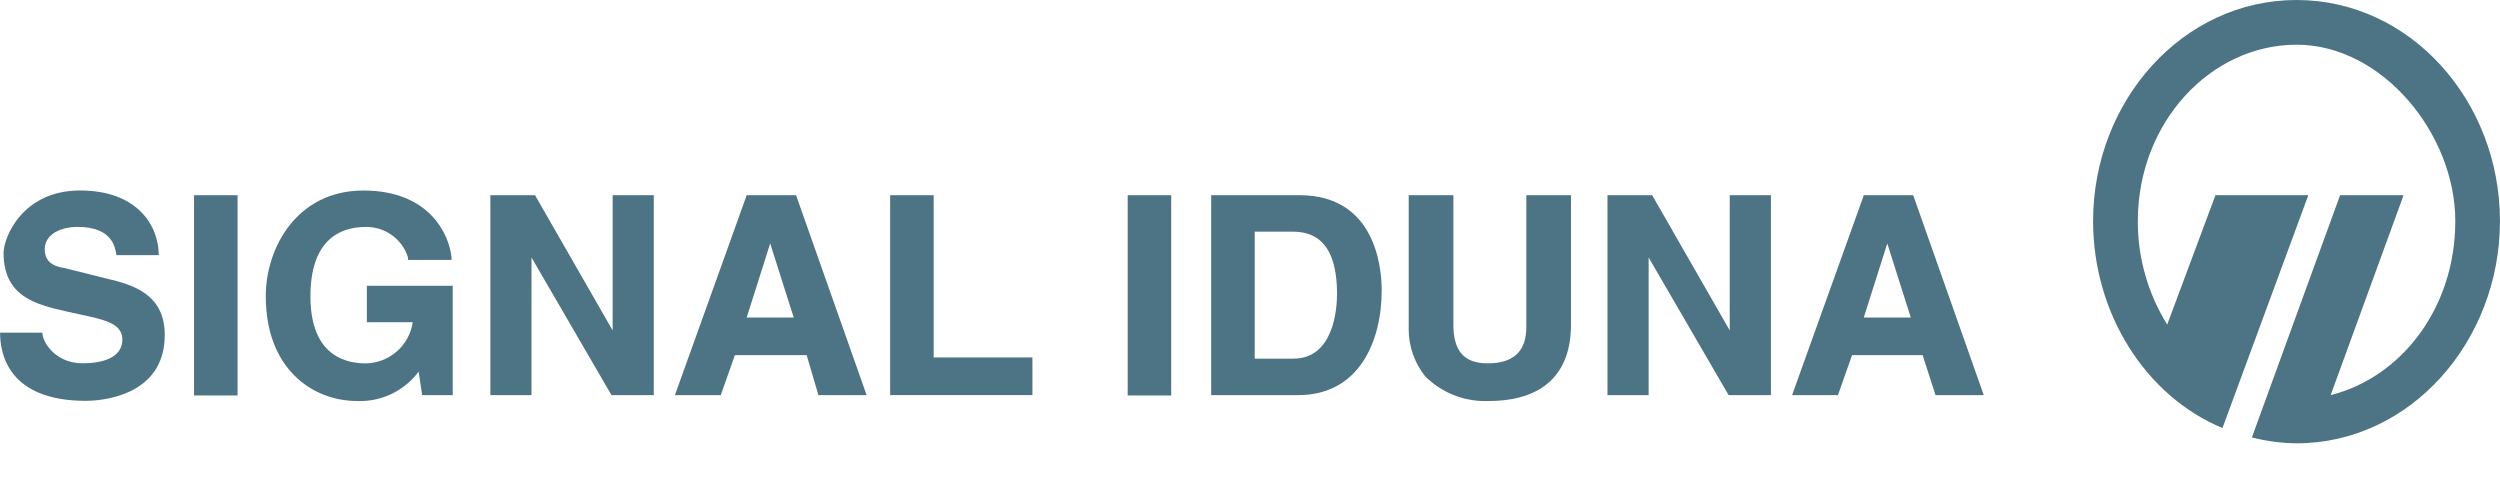 <svg width="68" height="13" viewBox="0 0 68 13" fill="none" xmlns="http://www.w3.org/2000/svg">
<g clip-path="url(#clip0_35_32)">
<path d="M3.039 7.612L1.76 7.292C1.568 7.26 1.217 7.196 1.217 6.78C1.217 6.364 1.664 6.172 2.112 6.172C3.071 6.172 3.136 6.748 3.167 6.94H4.318C4.318 6.141 3.742 5.181 2.176 5.181C0.609 5.181 0.097 6.461 0.097 6.876C0.097 8.06 0.961 8.283 1.824 8.475L2.401 8.602C2.977 8.729 3.328 8.858 3.328 9.241C3.328 9.625 2.977 9.881 2.242 9.881C1.505 9.881 1.153 9.304 1.153 9.049H0.002C0.002 9.625 0.227 10.903 2.337 10.903C2.689 10.903 4.481 10.807 4.481 9.113C4.481 8.122 3.809 7.801 3.041 7.61L3.039 7.612Z" fill="#4D7485"/>
<path d="M6.462 5.31H5.278V10.757H6.462V5.31Z" fill="#4D7485"/>
<path d="M9.98 8.764H11.227C11.133 9.4 10.591 9.875 9.947 9.884C9.275 9.884 8.444 9.564 8.444 8.061C8.444 6.558 9.212 6.173 9.947 6.173C9.954 6.173 9.962 6.173 9.968 6.173C10.487 6.173 10.945 6.51 11.098 7.005V7.07H12.282V7.005C12.218 6.366 11.674 5.182 9.883 5.182C8.092 5.182 7.229 6.718 7.229 8.061C7.229 10.011 8.476 10.908 9.724 10.908C9.747 10.908 9.771 10.909 9.795 10.909C10.422 10.909 11.013 10.611 11.387 10.108L11.483 10.748H12.314V7.773H9.979V8.764H9.98Z" fill="#4D7485"/>
<path d="M16.664 8.988L14.553 5.31H13.338V10.747H14.457V7.004L16.632 10.747H17.783V5.31H16.664V8.988Z" fill="#4D7485"/>
<path d="M20.31 5.31L18.358 10.747H19.605L19.989 9.66H21.941L22.261 10.747H23.572L21.653 5.31H20.31ZM21.59 8.636H20.31L20.949 6.621L21.589 8.636H21.59Z" fill="#4D7485"/>
<path d="M25.396 5.31H24.212V10.747H28.082V9.723H25.396V5.31Z" fill="#4D7485"/>
<path d="M31.857 5.31H30.673V10.757H31.857V5.31Z" fill="#4D7485"/>
<path d="M35.343 5.31H32.944V10.747H35.311C36.974 10.747 37.582 9.275 37.582 7.9C37.582 7.292 37.422 5.309 35.342 5.309L35.343 5.31ZM35.152 6.301C35.664 6.301 36.367 6.492 36.367 7.997C36.367 8.413 36.271 9.755 35.183 9.755H34.128V6.301H35.152V6.301Z" fill="#4D7485"/>
<path d="M41.516 8.892C41.516 9.564 41.164 9.883 40.46 9.883C39.757 9.883 39.532 9.467 39.532 8.828V5.31H38.317V8.892C38.317 8.913 38.316 8.935 38.316 8.956C38.316 9.421 38.475 9.873 38.764 10.235C39.196 10.666 39.781 10.909 40.392 10.909C40.425 10.909 40.459 10.908 40.492 10.907C41.963 10.907 42.731 10.171 42.731 8.828V5.31H41.516V8.892V8.892Z" fill="#4D7485"/>
<path d="M47.049 8.988L44.939 5.31H43.723V10.747H44.843V7.004L47.018 10.747H48.169V5.31H47.049V8.988Z" fill="#4D7485"/>
<path d="M52.039 5.31H50.696L48.745 10.747H49.992L50.376 9.66H52.295L52.647 10.747H53.958L52.039 5.31V5.31ZM51.974 8.636H50.695L51.334 6.621L51.973 8.636H51.974Z" fill="#4D7485"/>
<path d="M60.26 5.31H62.786L60.451 11.643C58.372 10.779 56.932 8.54 56.932 6.013C56.932 2.751 59.363 0 62.466 0C65.568 0 67.999 2.75 67.999 6.013C67.999 9.275 65.568 12.058 62.466 12.058C62.056 12.055 61.646 11.999 61.251 11.898L63.65 5.31H65.377L63.394 10.747C65.313 10.266 66.784 8.38 66.784 6.013C66.784 3.647 64.801 1.216 62.467 1.216C60.132 1.216 58.149 3.326 58.149 6.013C58.149 6.02 58.149 6.028 58.149 6.035C58.149 7.021 58.426 7.991 58.948 8.828L60.26 5.31V5.31Z" fill="#4D7485"/>
</g>
<defs>
<clipPath id="clip0_35_32">
<rect width="68" height="12.058" fill="white"/>
</clipPath>
</defs>
</svg>
